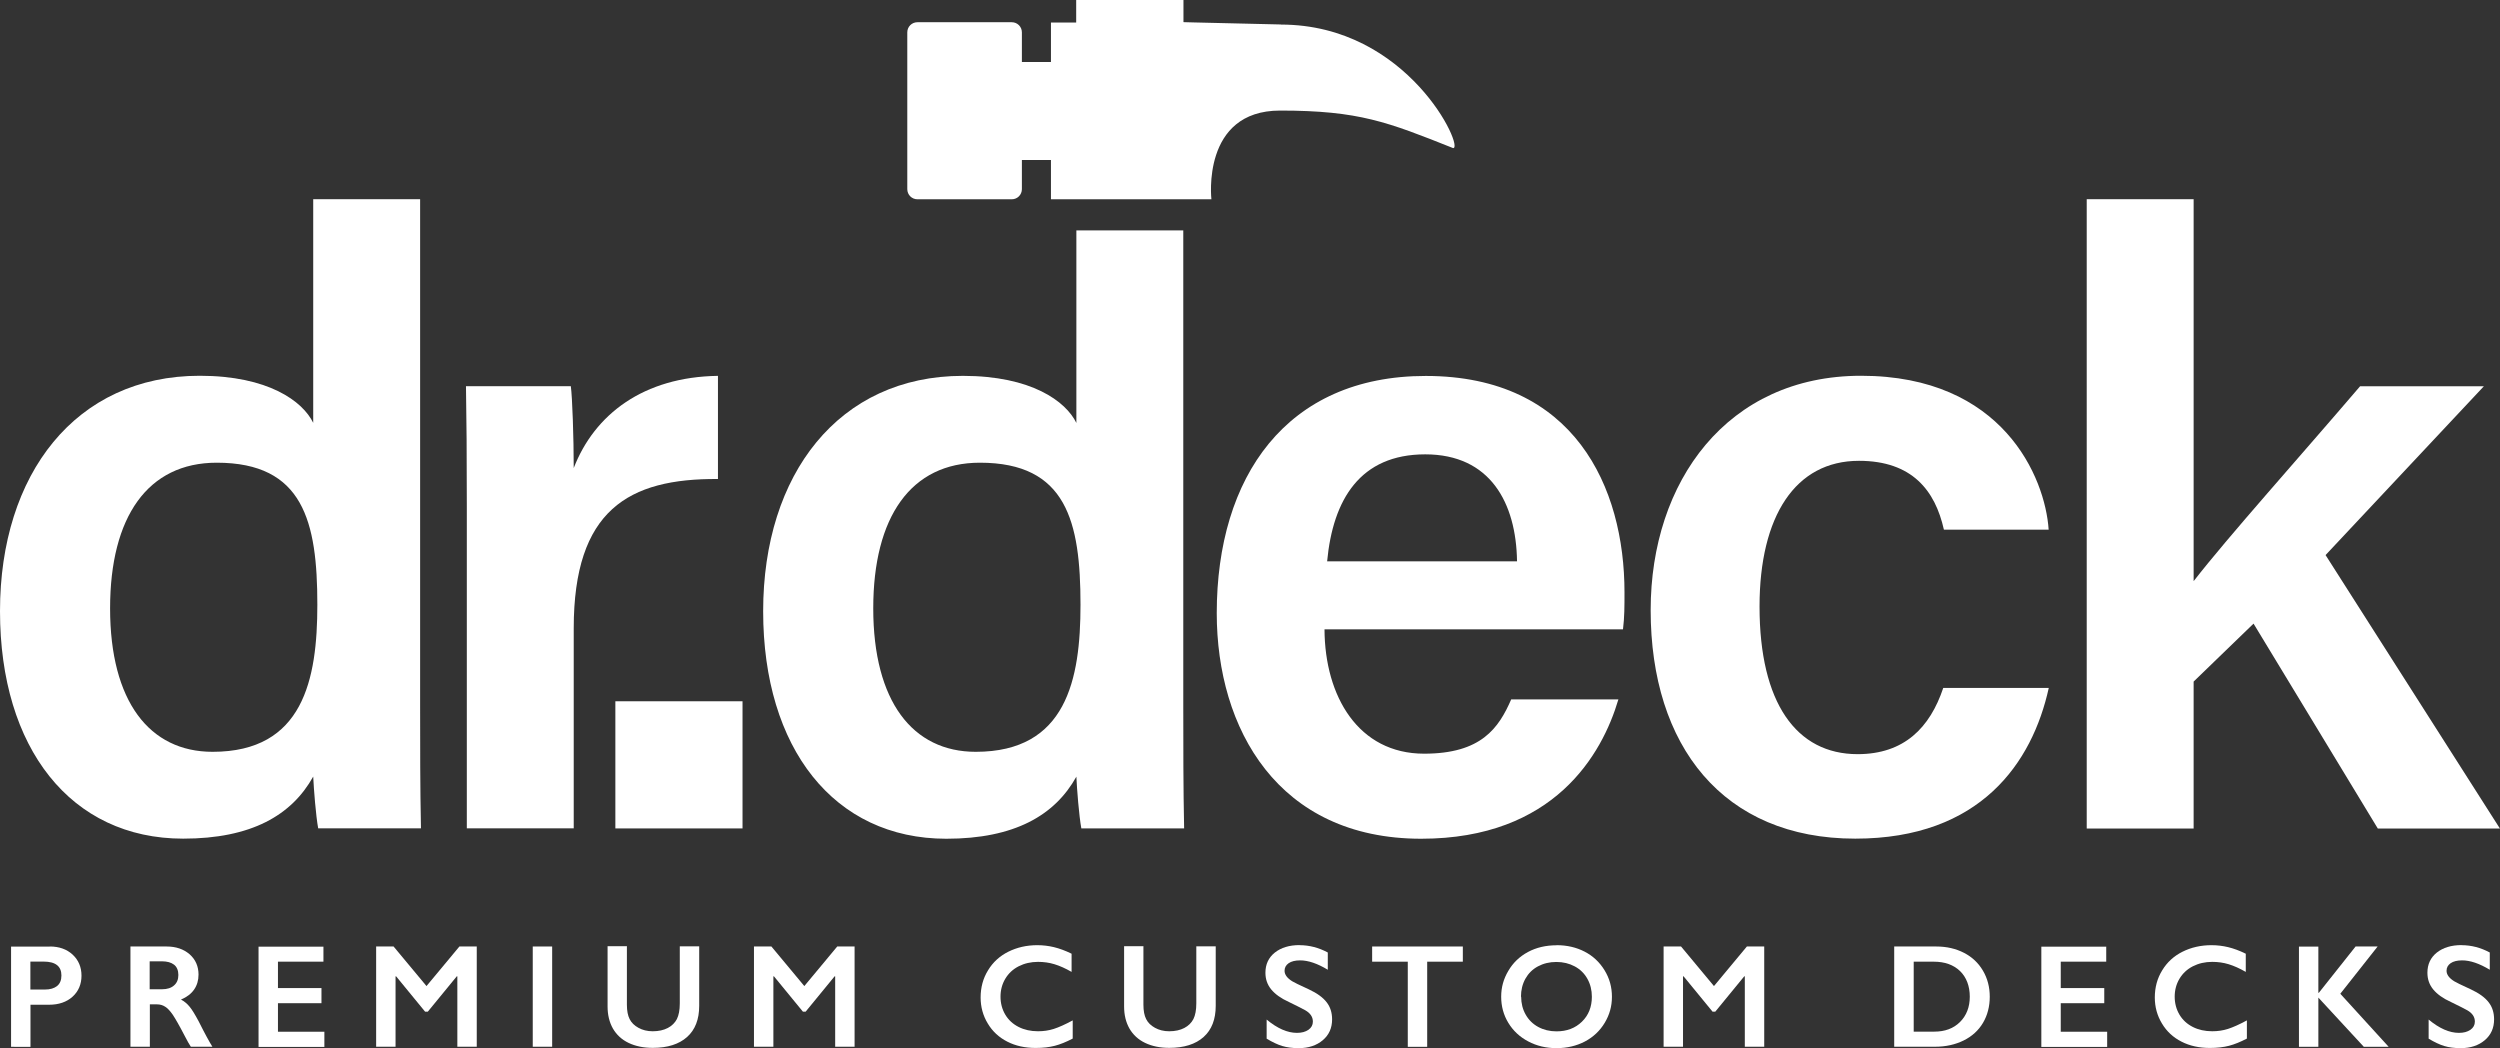<?xml version="1.0" encoding="UTF-8"?><svg id="Layer_2" xmlns="http://www.w3.org/2000/svg" viewBox="0 0 266.59 111.76"><rect x="0" y="0" width="266.59" height="111.76" fill="#333333" stroke="none"/><g id="Layer_2-2"><path d="M44.8,21.24v54.01c0,4.34,0,8.69.09,13.08h-10.96c-.25-1.36-.47-4.19-.53-5.52-2.29,4.12-6.59,6.62-13.87,6.62-11.99,0-19.53-9.66-19.53-24.26s8.05-25.1,21.3-25.1c7.31,0,10.98,2.72,12.1,5.02v-23.85h11.4ZM11.74,64.87c0,9.93,4.2,15.3,10.93,15.3,9.67,0,11.17-7.71,11.17-15.68,0-8.88-1.49-15.15-10.73-15.15-7.35,0-11.37,5.77-11.37,15.52Z" style="fill:#fff;"/><path d="M49.78,53.98c0-5.33-.03-9.34-.09-12.8h11.18c.16,1.15.31,5.5.31,8.73,2.21-5.72,7.44-9.72,15.38-9.83v11c-9.54-.07-15.38,3.32-15.38,15.91v21.34h-11.4v-34.36Z" style="fill:#fff;"/><path d="M126.18,24.57v50.69c0,4.34,0,8.69.09,13.08h-10.96c-.25-1.36-.47-4.19-.53-5.52-2.29,4.12-6.59,6.62-13.87,6.62-11.99,0-19.53-9.66-19.53-24.26s8.05-25.1,21.3-25.1c7.31,0,10.98,2.72,12.1,5.02v-20.53h11.4ZM93.12,64.87c0,9.93,4.2,15.3,10.93,15.3,9.67,0,11.17-7.71,11.17-15.68,0-8.88-1.49-15.15-10.73-15.15-7.35,0-11.37,5.77-11.37,15.52Z" style="fill:#fff;"/><path d="M141.24,67.11c.03,7.14,3.61,13.26,10.62,13.26,6.11,0,7.96-2.74,9.29-5.79h11.43c-1.73,5.86-6.85,14.86-21.03,14.86-15.29,0-21.8-11.76-21.8-24.05,0-14.53,7.41-25.3,22.29-25.3,15.86,0,21.19,11.88,21.19,23.07,0,1.54,0,2.63-.16,3.95h-31.83ZM161.77,59.86c-.09-6.25-2.86-11.41-9.79-11.41s-9.84,4.8-10.46,11.41h20.25Z" style="fill:#fff;"/><path d="M218.47,73.37c-1.75,7.94-7.27,16.06-20.63,16.06-14.1,0-21.82-9.88-21.82-24.37,0-13.73,8.18-24.99,22.43-24.99,15.12,0,19.64,10.83,20.01,16.41h-11.17c-.93-4.16-3.38-7.34-9.06-7.34-6.77,0-10.6,5.88-10.6,15.54,0,10.27,3.92,15.74,10.46,15.74,4.96,0,7.71-2.82,9.13-7.06h11.24Z" style="fill:#fff;"/><path d="M233.93,61.96c3.64-4.69,11.28-13.21,17.74-20.77h13.2l-16.88,18,18.59,29.16h-13.02l-13.25-21.85-6.39,6.18v15.67h-11.4V21.24h11.4v40.71Z" style="fill:#fff;"/><rect x="65.62" y="74.78" width="13.56" height="13.56" style="fill:#fff;"/><path d="M136.59,2.61c-10.97-.25-10.39-.25-10.39-.25V0h-11.44v2.4h-2.69v4.21h-3.1v-3.16c0-.6-.48-1.08-1.08-1.08h-10.06c-.6,0-1.08.48-1.08,1.08v16.72c0,.6.48,1.08,1.08,1.08h10.06c.6,0,1.08-.48,1.08-1.08v-3.11h3.1v4.19h17.11s-1.1-9.46,7.33-9.46,11.48,1.23,18.44,4c1.25.11-4.74-13.17-18.36-13.17Z" style="fill:#fff;"/><path d="M5.31,100.93c1,0,1.81.29,2.44.87.62.58.94,1.33.94,2.24s-.32,1.67-.95,2.24c-.63.57-1.47.86-2.5.86h-1.99v4.49H1.18v-10.69h4.13ZM4.8,105.52c.55,0,.98-.13,1.29-.38.31-.25.46-.63.46-1.12,0-.98-.63-1.48-1.9-1.48h-1.41v2.98h1.55Z" style="fill:#fff;"/><path d="M17.76,100.93c1.01,0,1.82.28,2.46.83.63.56.95,1.28.95,2.17,0,.61-.16,1.14-.47,1.59-.31.45-.78.81-1.4,1.07.34.18.65.43.91.75.27.32.59.85.99,1.6.65,1.3,1.14,2.19,1.45,2.68h-2.3c-.16-.23-.37-.61-.64-1.13-.59-1.14-1.03-1.9-1.3-2.3-.28-.4-.54-.68-.8-.84-.26-.17-.55-.25-.88-.25h-.75v4.52h-2.07v-10.69h3.85ZM17.29,105.49c.54,0,.97-.14,1.27-.41.31-.27.46-.64.46-1.11s-.15-.86-.46-1.1c-.31-.24-.74-.36-1.31-.36h-1.29v2.98h1.32Z" style="fill:#fff;"/><path d="M34.49,100.93v1.62h-4.85v2.81h4.64v1.62h-4.64v3.04h4.95v1.62h-7.02v-10.69h6.91Z" style="fill:#fff;"/><path d="M41.97,100.93l3.51,4.22,3.51-4.22h1.85v10.69h-2.07v-7.51h-.06l-3.09,3.77h-.29l-3.09-3.77h-.06v7.51h-2.07v-10.69h1.86Z" style="fill:#fff;"/><path d="M58.88,100.93v10.69h-2.07v-10.69h2.07Z" style="fill:#fff;"/><path d="M66.85,100.93v6.22c0,.64.1,1.15.29,1.52.19.38.5.69.94.93.43.24.94.37,1.52.37.63,0,1.17-.12,1.61-.35.44-.23.76-.55.97-.95.2-.4.31-.96.31-1.67v-6.09h2.07v6.35c0,1.44-.43,2.55-1.29,3.32-.86.77-2.08,1.16-3.66,1.16-.99,0-1.85-.18-2.58-.53-.73-.35-1.28-.86-1.67-1.53-.38-.67-.57-1.45-.57-2.35v-6.43h2.07Z" style="fill:#fff;"/><path d="M82.26,100.93l3.51,4.22,3.51-4.22h1.85v10.69h-2.07v-7.51h-.06l-3.09,3.77h-.29l-3.09-3.77h-.06v7.51h-2.07v-10.69h1.86Z" style="fill:#fff;"/><path d="M110.61,100.79c.61,0,1.2.07,1.78.21s1.21.37,1.88.7v1.94c-.66-.38-1.27-.65-1.83-.82-.56-.17-1.14-.25-1.75-.25-.76,0-1.45.16-2.06.47-.61.31-1.09.76-1.43,1.33-.34.57-.51,1.21-.51,1.91s.17,1.35.51,1.92c.34.57.81,1,1.42,1.31.61.31,1.3.46,2.07.46.59,0,1.15-.08,1.68-.25.53-.17,1.21-.47,2.02-.91v1.94c-.69.36-1.33.62-1.91.77-.58.15-1.26.23-2.04.23-1.13,0-2.14-.22-3.02-.67-.89-.45-1.59-1.1-2.09-1.94-.51-.84-.76-1.77-.76-2.77,0-1.08.26-2.04.79-2.9.52-.86,1.24-1.52,2.16-1.98s1.95-.7,3.1-.7Z" style="fill:#fff;"/><path d="M121.93,100.93v6.22c0,.64.1,1.15.29,1.52.19.38.5.69.94.93.43.24.94.37,1.52.37.63,0,1.17-.12,1.61-.35.44-.23.76-.55.97-.95.2-.4.31-.96.31-1.67v-6.09h2.07v6.35c0,1.44-.43,2.55-1.29,3.32-.86.77-2.08,1.16-3.66,1.16-.99,0-1.85-.18-2.58-.53-.73-.35-1.28-.86-1.67-1.53-.38-.67-.57-1.45-.57-2.35v-6.43h2.07Z" style="fill:#fff;"/><path d="M138.58,100.79c1.04,0,2.04.26,3.01.78v1.84c-1.11-.67-2.09-1-2.95-1-.52,0-.93.1-1.22.3-.29.2-.44.47-.44.81,0,.4.27.78.82,1.12.15.1.74.39,1.77.86.88.41,1.51.87,1.9,1.38.39.5.58,1.11.58,1.82,0,.92-.33,1.66-.99,2.22-.66.56-1.52.85-2.57.85-.68,0-1.27-.08-1.76-.23s-1.04-.41-1.66-.78v-2.04c1.14.95,2.22,1.42,3.23,1.42.51,0,.91-.11,1.23-.33.31-.22.47-.51.47-.87,0-.5-.27-.9-.81-1.21-.45-.24-1.03-.54-1.74-.88-.84-.38-1.47-.83-1.89-1.34-.42-.51-.62-1.1-.62-1.78,0-.9.33-1.61,1-2.15.67-.53,1.55-.8,2.65-.8Z" style="fill:#fff;"/><path d="M155.99,100.93v1.62h-3.8v9.08h-2.07v-9.08h-3.8v-1.62h9.66Z" style="fill:#fff;"/><path d="M165.99,100.79c1.11,0,2.1.23,2.99.69.89.46,1.59,1.12,2.12,1.98.53.86.79,1.8.79,2.83s-.26,1.93-.77,2.78c-.51.85-1.22,1.52-2.11,1.99-.9.47-1.91.71-3.03.71s-2.11-.24-3.02-.72c-.91-.48-1.61-1.14-2.12-1.98-.51-.84-.76-1.77-.76-2.78s.25-1.9.76-2.76c.5-.86,1.2-1.53,2.09-2.01s1.91-.72,3.06-.72ZM162.21,106.28c0,.71.16,1.35.48,1.91.32.57.77,1.01,1.34,1.32.57.31,1.22.47,1.95.47,1.1,0,2-.34,2.71-1.03.71-.69,1.06-1.58,1.06-2.66,0-.71-.16-1.35-.48-1.92-.32-.57-.77-1.01-1.35-1.32-.58-.31-1.23-.47-1.96-.47s-1.38.16-1.96.47-1.02.75-1.34,1.32c-.31.56-.47,1.2-.47,1.92Z" style="fill:#fff;"/><path d="M179.26,100.93l3.51,4.22,3.51-4.22h1.85v10.69h-2.07v-7.51h-.06l-3.09,3.77h-.29l-3.09-3.77h-.06v7.51h-2.07v-10.69h1.86Z" style="fill:#fff;"/><path d="M206.47,100.93c1.11,0,2.1.23,2.97.68.87.45,1.54,1.09,2.02,1.91.48.82.72,1.75.72,2.77s-.24,1.97-.72,2.78-1.17,1.44-2.06,1.88c-.89.44-1.91.67-3.05.67h-4.36v-10.69h4.48ZM206.26,110.01c1.14,0,2.06-.34,2.75-1.03.69-.69,1.04-1.59,1.04-2.7s-.35-2.06-1.04-2.73c-.7-.67-1.63-1-2.81-1h-2.13v7.46h2.2Z" style="fill:#fff;"/><path d="M224.6,100.93v1.62h-4.85v2.81h4.64v1.62h-4.64v3.04h4.95v1.62h-7.02v-10.69h6.91Z" style="fill:#fff;"/><path d="M235.82,100.79c.61,0,1.2.07,1.78.21s1.21.37,1.88.7v1.94c-.66-.38-1.27-.65-1.83-.82-.56-.17-1.14-.25-1.75-.25-.76,0-1.45.16-2.06.47-.61.31-1.09.76-1.43,1.33-.34.57-.51,1.21-.51,1.91s.17,1.35.51,1.92c.34.57.81,1,1.42,1.31.61.31,1.3.46,2.07.46.59,0,1.15-.08,1.68-.25.53-.17,1.21-.47,2.02-.91v1.94c-.69.36-1.33.62-1.91.77-.58.15-1.26.23-2.04.23-1.13,0-2.14-.22-3.02-.67-.89-.45-1.59-1.1-2.09-1.94-.51-.84-.76-1.77-.76-2.77,0-1.08.26-2.04.79-2.9.52-.86,1.24-1.52,2.16-1.98s1.95-.7,3.1-.7Z" style="fill:#fff;"/><path d="M247.22,100.93v4.94h.05l3.92-4.94h2.35l-3.98,5.04,5.16,5.66h-2.65l-4.85-5.25v5.25h-2.07v-10.69h2.07Z" style="fill:#fff;"/><path d="M262.49,100.79c1.04,0,2.04.26,3.01.78v1.84c-1.11-.67-2.09-1-2.95-1-.52,0-.93.1-1.22.3-.29.2-.44.47-.44.81,0,.4.27.78.82,1.12.15.1.74.39,1.77.86.88.41,1.51.87,1.9,1.38.39.5.58,1.11.58,1.82,0,.92-.33,1.66-.99,2.22-.66.56-1.52.85-2.57.85-.68,0-1.27-.08-1.76-.23s-1.04-.41-1.66-.78v-2.04c1.14.95,2.22,1.42,3.23,1.42.51,0,.91-.11,1.23-.33.31-.22.47-.51.47-.87,0-.5-.27-.9-.81-1.21-.45-.24-1.03-.54-1.74-.88-.84-.38-1.47-.83-1.89-1.34-.42-.51-.62-1.1-.62-1.78,0-.9.33-1.61,1-2.15.67-.53,1.55-.8,2.65-.8Z" style="fill:#fff;"/></g></svg>